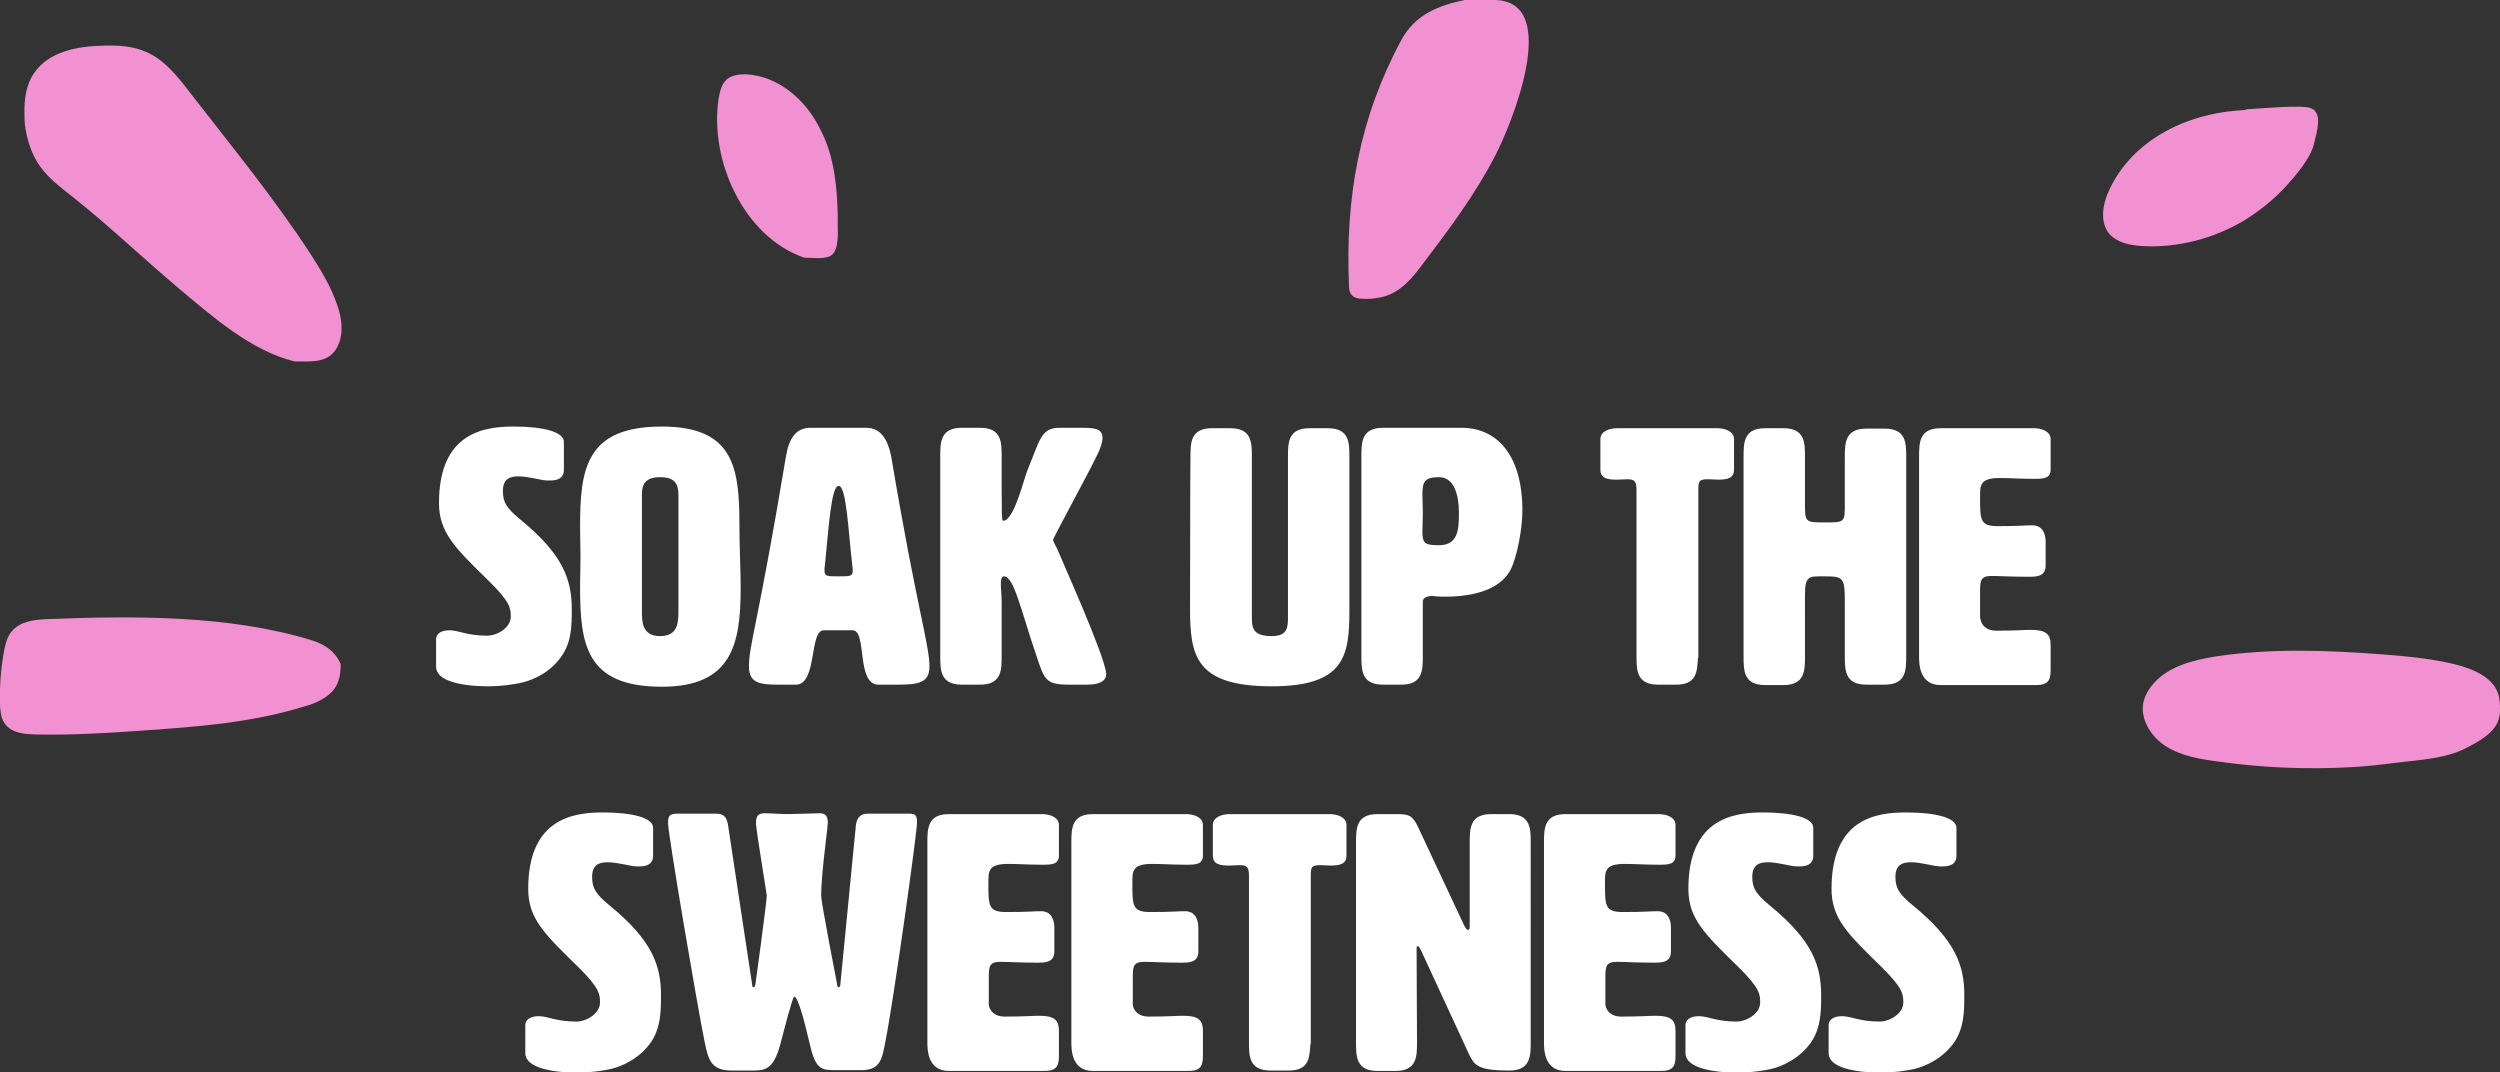 <svg id="Layer_1" xmlns="http://www.w3.org/2000/svg" viewBox="0 0 602.5 258.4"><rect x="0" y="0" width="602.5" height="258.4" fill="#333333" stroke="none"/><style>.st0{fill:#fff}.st1{fill:#f291d1}</style><path class="st0" d="M123.8 102.8c7.2 0 12.1 1.3 12.1 3.7v6.7c0 1-.3 2.6-3.3 2.6h-.7c-1.4 0-4.5-1-7-1-2.1 0-3.7.7-3.7 3.5 0 2.7.8 4.1 4.2 6.9 10.4 8.5 12.4 14.6 12.4 21.7 0 4-.1 7.7-2.3 11-2.9 4.4-7.4 6-9.3 6.5-2.3.6-5.7 1-8.4 1-6.4 0-12.7-1.2-12.7-4.7V154c0-1 .9-2.1 3.2-2.1 2.3 0 4.2 1.3 9.1 1.3 2.4 0 5.7-1.9 5.7-4.6 0-2-.1-3.5-5.4-8.7-8.1-7.9-11.9-11.6-11.9-18.7 0-17.1 11.1-18.4 18-18.4zM139.8 127.1c0-14 1.3-24.3 19.7-24.3 17.5 0 18.7 10.1 18.7 23.9 0 5.2.3 10.4.3 15 0 13.7-2.2 23.8-19 23.8-18.4 0-19.7-10.3-19.7-24.2 0-2.3.1-4.7.1-7.1 0-2.5-.1-4.9-.1-7.1zm14.9-7.3v27.4c0 2.6 0 6.1 4.4 6.1s4.4-3.5 4.4-6.1v-27.4c0-2.2 0-4.8-4.4-4.8s-4.4 2.6-4.4 4.8zM224 160.6c0 4-2.7 4.4-7.7 4.4h-4.6c-5.4 0-2.7-13.1-6.2-13.1h-7c-3.5 0-1.5 13.1-6.7 13.1h-4.1c-4.5 0-7.2-.3-7.2-4.4 0-5.2 2.1-9.8 8.9-50.5.7-4.4 2.4-7 5.9-7h13.4c3.5 0 5.2 2.6 6.1 7 6 35.8 9.2 45.3 9.2 50.5zm-25.3-23.1c0 1.4.6 1.4 3.4 1.4 2.7 0 3.4 0 3.4-1.3 0-.3 0-.8-.1-1.4-1-8.5-1.4-19.1-3.3-19.1-1.8 0-2.4 10.4-3.3 19.1-.1.5-.1 1-.1 1.3zM266.6 162.4c0 1.6-1.4 2.6-4.5 2.6h-4.5c-5.6 0-5.9-1.2-7.8-6.9-3.9-11.4-5.4-19.2-7.9-19.2-.5 0-.7.8-.7 1.9 0 1.1.2 2.7.2 4.2v13c0 3.5 0 7-5.2 7h-4.4c-5.2 0-5.2-3.5-5.2-7v-47.9c0-3.5 0-7 5.2-7h4.4c5.2 0 5.2 3.5 5.2 7 0 15.4 0 15.4.4 15.4 2.6 0 5-10.3 5.9-12.4 2.9-6.9 3.1-10 7.6-10h5c3 0 5.4 0 5.4 2.4 0 1-.4 2.5-1.5 4.6-2.8 5.7-10.4 19.5-10.4 20 0 .3.3.9 1 2.2.8 2.1 11.5 25.7 11.8 30.1zM325.2 147.3c0 10.8-1.2 18.1-18.7 18.1-18.4 0-19.7-7.4-19.7-18.7 0-27.5.1-36.5.1-36.5 0-3.5 0-7 5.2-7h4.4c5.2 0 5.2 3.5 5.2 7v38.3c0 2.6 0 4.8 4.8 4.8 3.9 0 3.9-2.2 3.9-4.8v-38.4c0-3.4 0-6.9 5.2-6.9h4.4c5.2 0 5.2 3.5 5.2 6.9v37.2zM342.9 145.2V158c0 3.5 0 7-5.2 7h-4.4c-5.2 0-5.2-3.5-5.2-7v-47.9c0-3.5 0-7 5.2-7h18.9c9.4 0 14.7 7.7 14.7 19.8 0 4.9-1.4 11.4-2.7 14.1-2.8 5.9-11 6.8-15.9 6.8-2.2 0-3.2-.2-3.2-.2-2.1.2-2.2.9-2.2 1.6zm-.1-26c0 1.1.1 2.6.1 4.4 0 1.7-.1 3.3-.1 4.4 0 2.9.5 3.4 4 3.4 4.6 0 4.8-3.8 4.8-7.7 0-3.9-.9-8.7-4.8-8.7-3.5 0-4 1.1-4 4.2zM409.2 158.6c-.2 3.3-.3 6.4-5.2 6.4h-4.4c-5.2 0-5.2-3.5-5.2-7v-39.8c0-2.2-.4-2.7-2.3-2.7-.6 0-1.5.1-2.5.1-2.2 0-3.9-.3-3.9-2.4v-7.4c0-1.7 1.9-2.6 4.1-2.6h24c2.2 0 4.1.9 4.1 2.6v7.4c0 2.1-1.7 2.4-3.9 2.4-.6 0-1.4-.1-2.4-.1-2.2 0-2.3.5-2.3 2.7v40.4zM435 121.1c0 4.8 0 4.8 4.8 4.8s4.8 0 4.8-4.5v-11.1c0-3.5 0-7 5.2-7h4.4c5.2 0 5.2 3.5 5.2 7V158c0 3.5 0 7-5.2 7h-4.4c-5.2 0-5.2-3.5-5.2-7v-13c0-5.7-.3-6.1-4.8-6.1h-1c-2.8 0-3.8 0-3.8 4.4V158.1c0 3.5 0 7-5.2 7h-4.4c-5.2 0-5.2-3.5-5.2-7v-47.9c0-3.5 0-7 5.2-7h4.4c5.2 0 5.2 3.5 5.2 7v10.9zM477.3 149.1c.2 1.9 1.9 2.9 3.7 2.9 5 0 6.6-.2 8.4-.2 3.7 0 4.8 1 4.8 3.7v6.1c0 2.6-.9 3.5-3.5 3.5h-23c-5.2 0-5.2-5.2-5.2-7v-47.9c0-3.5 0-7 5.2-7h22.4c2.2 0 4.1.9 4.1 2.6v7.4c0 2.1-1.7 2.2-3.9 2.2-3.4 0-6.1-.2-8.3-.2-4.8 0-4.8 1.7-4.8 4.5 0 5.7 0 7.1 4.3 7.1 5.4 0 6.3-.2 8.3-.2 3 0 3.2 3 3.2 4v5.6c0 2.6-1.8 2.8-4 2.8-4.4 0-7.2-.2-9-.2-2.8 0-2.8 1.2-2.8 4.1v6.2zM145.3 195.8c7.2 0 12.1 1.3 12.1 3.7v6.7c0 1-.3 2.6-3.3 2.6h-.7c-1.4 0-4.5-1-7-1-2.1 0-3.7.7-3.7 3.5 0 2.7.8 4.1 4.2 6.9 10.4 8.5 12.4 14.6 12.4 21.7 0 4-.1 7.7-2.3 11.1-2.9 4.3-7.4 6-9.3 6.5-2.3.6-5.7 1-8.4 1-6.4 0-12.7-1.2-12.7-4.7V247c0-1 .9-2.1 3.2-2.1 2.3 0 4.2 1.3 9.1 1.3 2.4 0 5.7-1.9 5.7-4.6 0-2-.1-3.5-5.4-8.7-8.1-7.9-11.9-11.6-11.9-18.7 0-17.1 11.1-18.4 18-18.4zM188 251.9c-1.7 6-3.7 6.1-6.8 6.1h-4.8c-5 0-5.7-2.5-6.6-7-1.8-8.8-8.8-50-8.8-52.6 0-1.7.3-2.3 2.2-2.3h9.4c2.3 0 2.7 1.3 3 3.7l5.7 37.7c0 .3.1.4.3.4.3 0 .3-.2.4-.4.1-.4 2.8-20.3 2.8-21.7-.7-4.6-2.3-14.3-2.5-16.3-.1-.4-.1-.9-.1-1.2 0-1.6.5-2.3 2.1-2.3 1.5 0 4 .2 5.7.2.8 0 6.7-.2 7.5-.2 1.4 0 2 .6 2 2.3 0 .3-.1.8-.1 1.2-.2 2-1.5 11.7-1.5 16.4 0 1.6 3.9 21.6 3.9 21.6 0 .3.1.4.3.4.3 0 .3-.2.4-.4l3.7-37.9c.1-2.2.9-3.5 2.9-3.5h10.2c1.4 0 1.7.6 1.7 2.1 0 2.7-5.8 43.9-7.6 52.7-.8 4.2-1.2 7-5.7 7h-6.3c-3.3 0-4.8 0-6.2-6.1-1.2-5.1-2.8-11.6-3.8-11.6-.4.1-2.3 7.5-3.4 11.7zM238.3 242.1c.2 1.9 1.9 2.9 3.7 2.9 5 0 6.6-.2 8.4-.2 3.7 0 4.8 1 4.8 3.7v6.1c0 2.6-.9 3.5-3.5 3.5h-23c-5.2 0-5.2-5.2-5.2-7v-47.9c0-3.5 0-7 5.2-7h22.4c2.2 0 4.1.9 4.1 2.6v7.4c0 2.1-1.7 2.2-3.9 2.2-3.4 0-6.1-.2-8.3-.2-4.8 0-4.8 1.7-4.8 4.5 0 5.7 0 7.1 4.4 7.1 5.4 0 6.3-.2 8.3-.2 3 0 3.2 3 3.2 4v5.6c0 2.6-1.8 2.8-4 2.8-4.4 0-7.2-.2-9-.2-2.8 0-2.8 1.2-2.8 4.1v6.2zM273 242.1c.2 1.9 1.9 2.9 3.7 2.9 5 0 6.6-.2 8.4-.2 3.7 0 4.8 1 4.8 3.7v6.1c0 2.6-.9 3.5-3.5 3.5h-23c-5.2 0-5.2-5.2-5.2-7v-47.9c0-3.5 0-7 5.2-7h22.4c2.2 0 4.1.9 4.1 2.6v7.4c0 2.1-1.7 2.2-3.9 2.2-3.4 0-6.1-.2-8.3-.2-4.8 0-4.8 1.7-4.8 4.5 0 5.7 0 7.1 4.4 7.1 5.4 0 6.3-.2 8.3-.2 3 0 3.2 3 3.2 4v5.6c0 2.6-1.8 2.8-4 2.8-4.4 0-7.2-.2-9-.2-2.8 0-2.8 1.2-2.8 4.1v6.2zM315.8 251.6c-.2 3.3-.3 6.4-5.2 6.4h-4.4c-5.2 0-5.2-3.5-5.2-7v-39.8c0-2.2-.4-2.7-2.3-2.7-.6 0-1.5.1-2.5.1-2.2 0-3.9-.3-3.9-2.4v-7.4c0-1.7 1.9-2.6 4.1-2.6h24c2.2 0 4.1.9 4.1 2.6v7.4c0 2.1-1.7 2.4-3.9 2.4-.6 0-1.4-.1-2.4-.1-2.2 0-2.3.5-2.3 2.7v40.4zM353.8 224.1c.3 0 .4-.3.4-.9v-20c0-3.5 0-7 5.2-7h4.3c5.2 0 5.2 3.5 5.2 7V251c0 3.5 0 7-5.2 7-7.8 0-8.4-1.4-9.7-4l-11.6-25.1c-.3-.5-.5-.9-.7-.9-.3 0-.3.3-.3.9l.1 22.2c0 3.5 0 7-5.2 7H332c-5.2 0-5.2-3.5-5.2-7v-47.9c0-3.5 0-7 5.2-7h4.6c2.9 0 3.8.3 5.1 3l11.2 23.9c.4.7.6 1 .9 1zM386.9 242.1c.2 1.9 1.9 2.9 3.7 2.9 5 0 6.6-.2 8.4-.2 3.7 0 4.8 1 4.8 3.7v6.1c0 2.6-.9 3.5-3.5 3.5h-23c-5.2 0-5.2-5.2-5.2-7v-47.9c0-3.5 0-7 5.2-7h22.4c2.2 0 4.1.9 4.1 2.6v7.4c0 2.1-1.7 2.2-3.9 2.2-3.4 0-6.1-.2-8.3-.2-4.8 0-4.8 1.7-4.8 4.5 0 5.7 0 7.1 4.4 7.1 5.4 0 6.3-.2 8.3-.2 3 0 3.2 3 3.2 4v5.6c0 2.6-1.8 2.8-4 2.8-4.4 0-7.2-.2-9-.2-2.8 0-2.8 1.2-2.8 4.1v6.2zM424.9 195.8c7.2 0 12.1 1.3 12.1 3.7v6.7c0 1-.3 2.6-3.3 2.6h-.7c-1.4 0-4.5-1-7-1-2.1 0-3.7.7-3.7 3.5 0 2.7.8 4.1 4.2 6.9 10.4 8.5 12.4 14.6 12.4 21.7 0 4-.1 7.7-2.3 11.1-2.9 4.3-7.4 6-9.3 6.5-2.3.6-5.7 1-8.4 1-6.4 0-12.7-1.2-12.7-4.7V247c0-1 .9-2.1 3.2-2.1 2.3 0 4.2 1.3 9.1 1.3 2.4 0 5.7-1.9 5.7-4.6 0-2-.1-3.5-5.4-8.7-8.1-7.9-11.9-11.6-11.9-18.7 0-17.1 11.1-18.4 18-18.4zM459.4 195.8c7.2 0 12.1 1.3 12.1 3.7v6.7c0 1-.3 2.6-3.3 2.6h-.7c-1.4 0-4.5-1-7-1-2.1 0-3.7.7-3.7 3.5 0 2.7.8 4.1 4.2 6.9 10.4 8.5 12.4 14.6 12.4 21.7 0 4-.1 7.7-2.3 11.1-2.9 4.3-7.4 6-9.3 6.5-2.3.6-5.7 1-8.4 1-6.4 0-12.7-1.2-12.7-4.7V247c0-1 .9-2.1 3.2-2.1 2.3 0 4.2 1.3 9.1 1.3 2.4 0 5.7-1.9 5.7-4.6 0-2-.1-3.5-5.4-8.7-8.1-7.9-11.9-11.6-11.9-18.7 0-17.1 11-18.4 18-18.4z"/><path class="st1" d="M6 30.1c-.1-.9-.1-1.8-.1-2.7-.1-3.5.4-7.1 2.4-9.9 3.5-5.1 10.5-6.4 16.7-6.5 3.5-.1 7 .1 10.2 1.5 4.4 1.9 7.6 5.9 10.5 9.7C55.6 35 65.9 47.5 74.7 61c2.6 4 5.1 8.1 6.6 12.6 1 2.9 1.5 6.2.4 9.1-1.9 5-6.4 4.4-10.7 4.4-10.4-2.5-19.8-10.8-27.8-17.5-8.8-7.4-17-15.3-26-22.4-2.7-2.1-5.4-4.2-7.4-6.9-2.2-3-3.3-6.6-3.8-10.2zM.1 171.1c-.1-.6-.1-1.2-.1-1.7-.1-4.2.2-8.4 1-12.6.3-1.6.7-3.3 1.8-4.6 2-2.5 5.6-2.9 8.8-3 20.6-.8 43.6-1 63.5 5.1 3.2 1 5.6 2.6 7 5.7 0 3.1-.5 5.6-3.1 7.6-1.9 1.5-4.2 2.3-6.5 2.9-12.6 3.8-25.7 4.7-38.6 5.6-8.5.6-17 1.1-25.6.9-2.4-.1-5.1-.3-6.7-2.1-1-1-1.4-2.4-1.5-3.8zM201.8 49.1c.1 1.7.1 3.4.1 5.1 0 2.1.3 5.9-1.5 7.3-1.5 1.1-4.9.6-6.6.6-14.7-5.1-22.9-23.7-20.6-38.4.3-1.7.7-3.5 2-4.6 1.2-1 2.9-1.2 4.4-1.2 7.9.3 14.7 6.2 18.1 13.3 2.9 5.5 3.8 11.7 4.1 17.9zM331.9 71.8c-1.1.2-2.3.3-3.4.2-1.1 0-2.3-.2-2.9-1.1-.4-.6-.5-1.3-.5-2.1-.9-21.1 2.5-40.4 12.6-59.1 3.3-6.2 9-8.4 15.3-9.7h7c16.8 0 3.9 30.8.3 37.6-4.8 9.3-11.1 17.7-17.4 26-1.9 2.5-3.8 5-6.5 6.6-1.4.9-2.9 1.4-4.5 1.6zM542 26.3c3.6-.2 12.9-1.1 15-.2 2.8 1.2 1.4 5.6.6 8.8-.8 3.3-4.5 7.6-6.6 9.9-2.9 3.2-6.4 6-10.1 8.3-7.4 4.4-16.1 6.7-24.7 6.2-2.9-.2-6-.8-7.9-3-2.4-3-1.5-7.4.2-10.9 5.3-10.9 16.4-16.9 28.2-18.5 1.5-.2 2.9-.3 4.4-.4.1-.1.4-.2.9-.2zM566.4 184.9c-5.2.3-10.5.3-15.7.1s-10.5-.7-15.6-1.4c-4.6-.6-9.5-1.3-13.5-4-3.5-2.4-6.1-6.8-4.9-10.9.4-1.3 1.1-2.5 1.9-3.5 3.6-4.5 9.7-6.1 15.4-7 13.3-2 26.8-1.5 40.1-.5 5.3.4 10.6.9 15.8 2 4.3.9 10.4 2.7 12.1 7.3.5 1.4.5 2.9.5 4.3 0 .7-.1 1.3-.3 2-1 3.5-5.2 5.6-8.1 7.1-4.7 2.4-11.3 2.8-16.5 3.4-3.7.5-7.4.9-11.2 1.1z"/></svg>